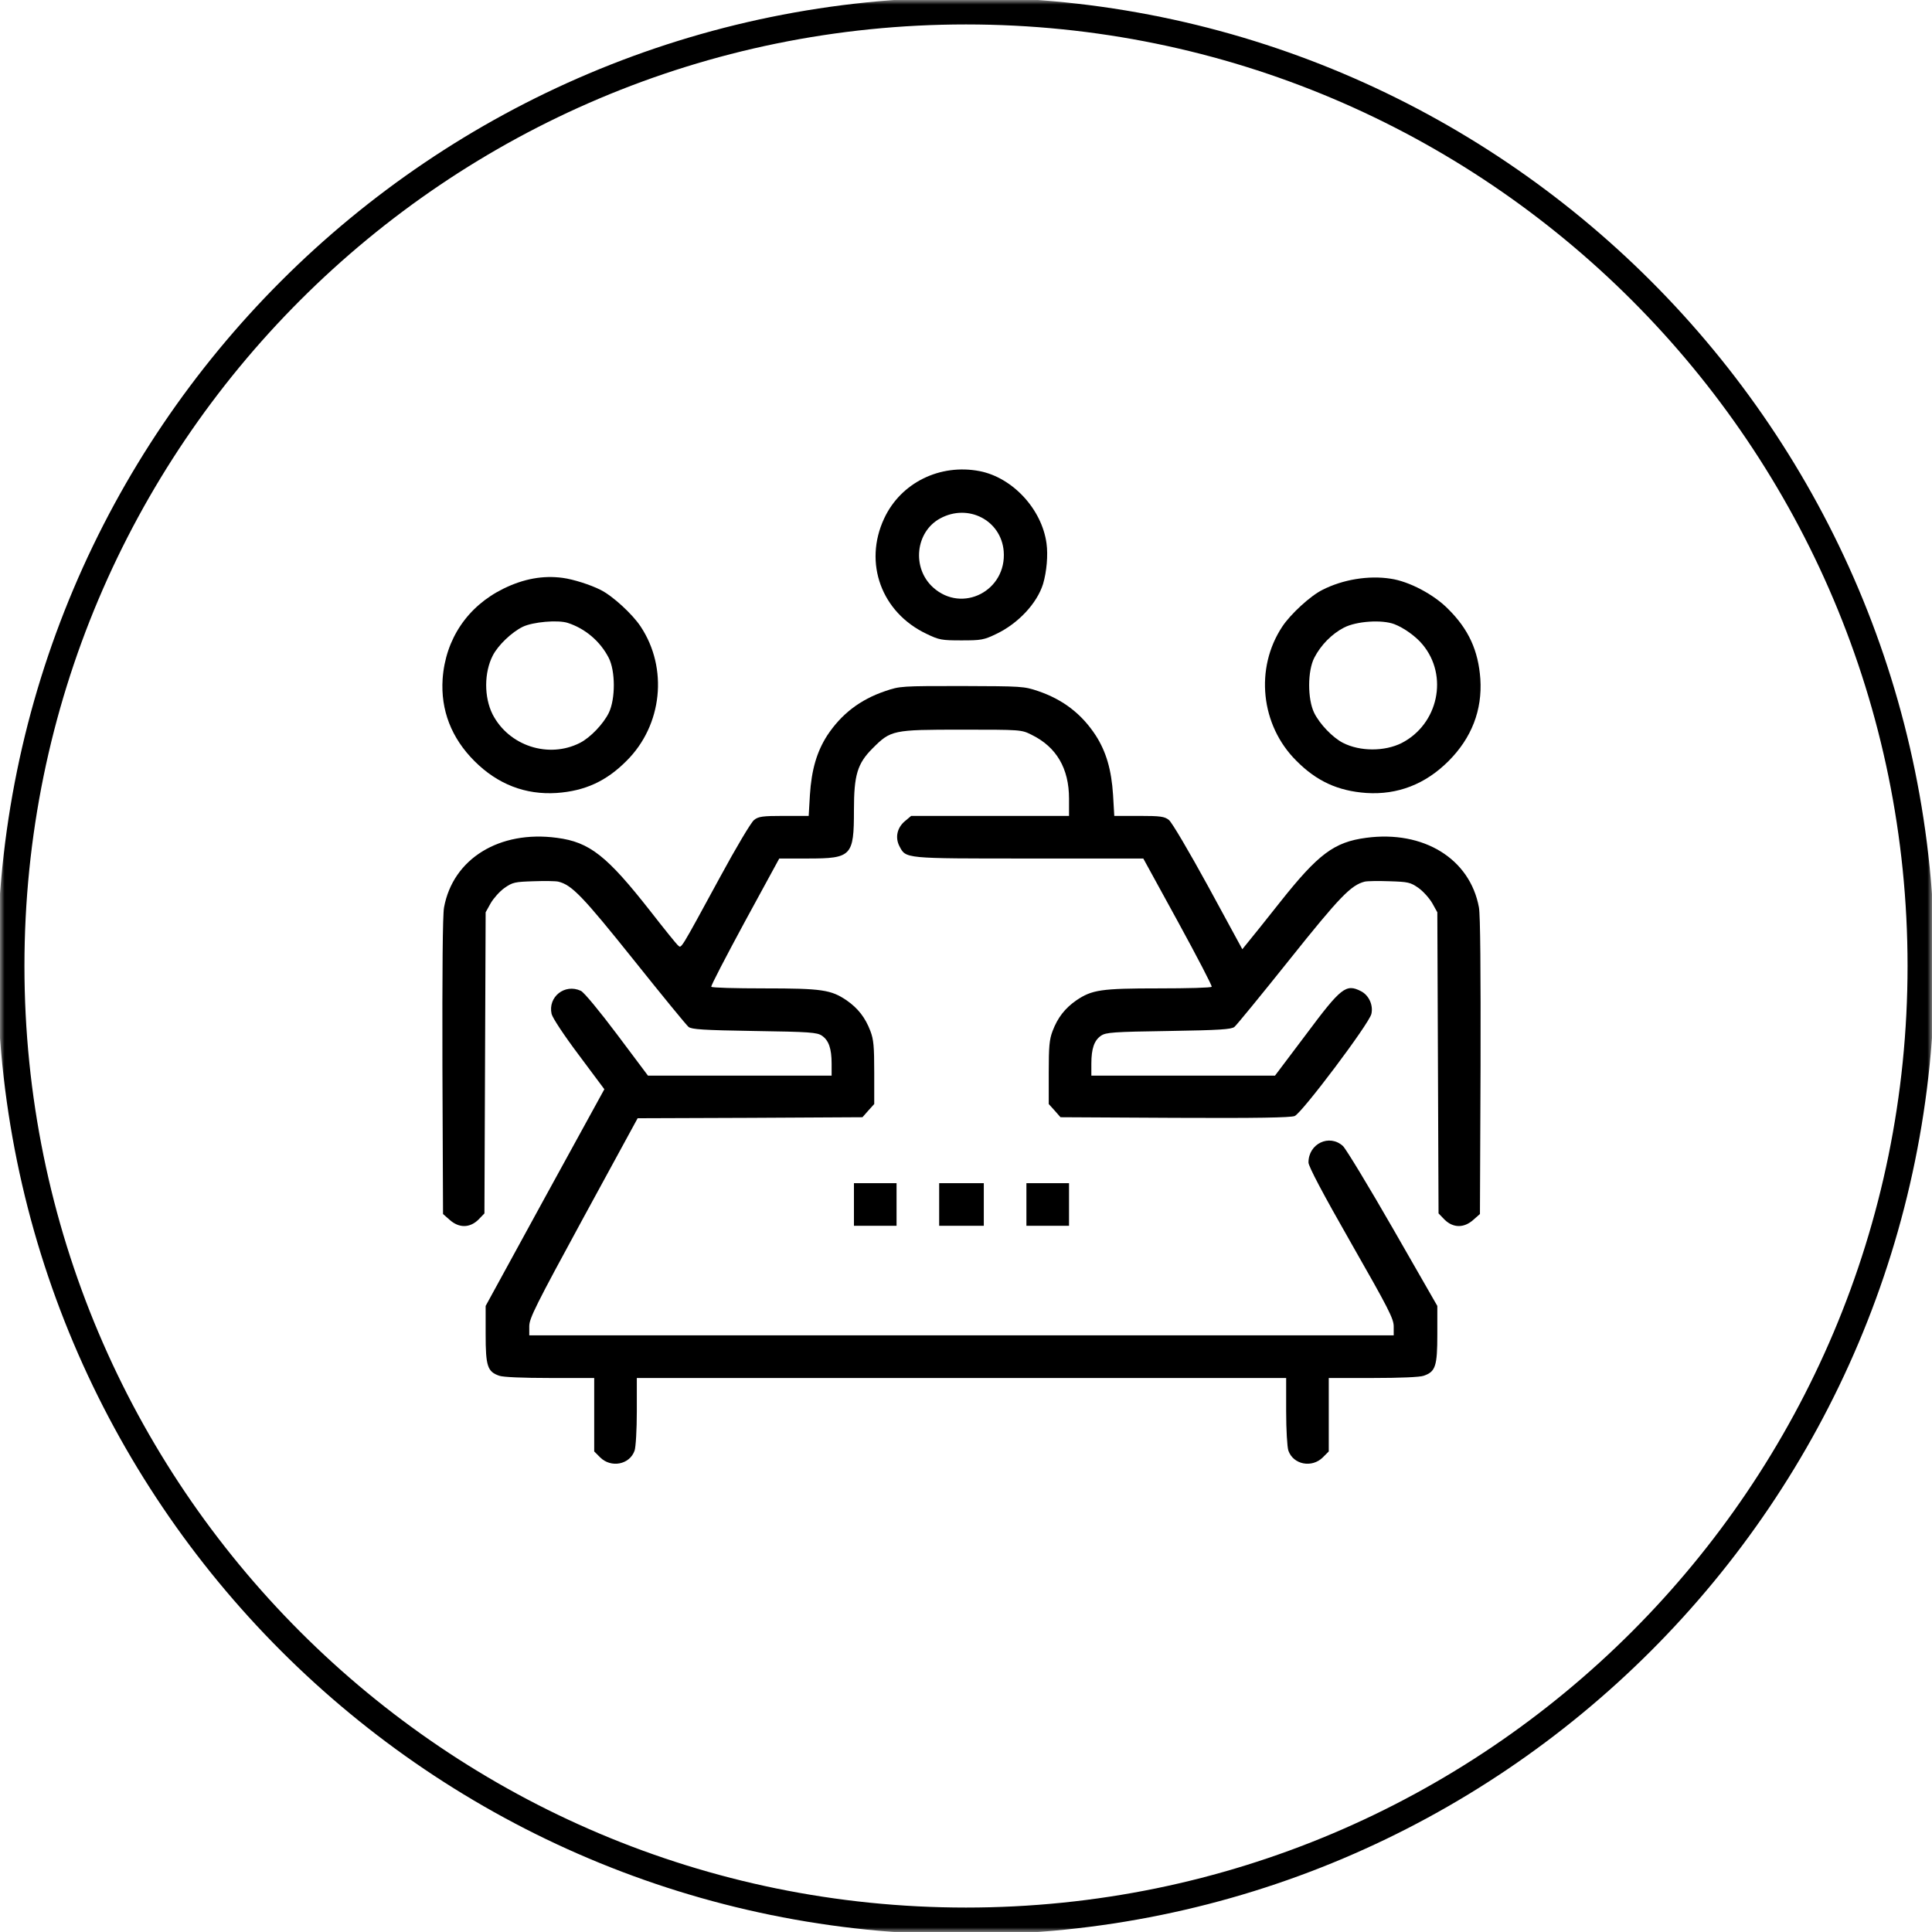 <svg width="214" height="214" viewBox="0 0 214 214" fill="none" xmlns="http://www.w3.org/2000/svg">
<g clip-path="url(#clip0_6_421)">
<mask id="mask0_6_421" style="mask-type:luminance" maskUnits="userSpaceOnUse" x="0" y="0" width="214" height="214">
<path d="M214 0H0V214H214V0Z" fill="white"/>
</mask>
<g mask="url(#mask0_6_421)">
<path d="M107 212.793C165.428 212.793 212.793 165.428 212.793 107C212.793 48.572 165.428 1.207 107 1.207C48.572 1.207 1.207 48.572 1.207 107C1.207 165.428 48.572 212.793 107 212.793Z" stroke="black" stroke-width="3"/>
<path d="M108.523 52.187C112.164 52.906 115.401 56.39 115.918 60.189C116.098 61.47 115.94 63.313 115.536 64.684C114.861 66.842 112.771 69.067 110.366 70.213C108.973 70.887 108.68 70.932 106.5 70.932C104.32 70.932 104.028 70.887 102.634 70.213C97.644 67.853 95.622 62.369 97.937 57.424C99.78 53.468 104.118 51.333 108.523 52.187ZM104.14 57.424C101.398 58.907 100.971 62.908 103.353 65.066C106.59 67.988 111.535 65.426 111.175 61.043C110.883 57.626 107.242 55.738 104.14 57.424Z" fill="black"/>
<path d="M154.038 64.1C156.061 64.392 158.803 65.83 160.398 67.448C162.669 69.696 163.747 72.056 163.972 75.203C164.197 78.664 163.006 81.743 160.443 84.306C157.881 86.868 154.802 88.059 151.341 87.835C148.194 87.61 145.834 86.531 143.586 84.261C139.63 80.328 138.978 74.012 142.035 69.404C142.934 68.033 145.16 65.987 146.486 65.336C148.733 64.189 151.588 63.717 154.038 64.1ZM148.868 69.516C147.52 70.213 146.306 71.449 145.587 72.843C144.822 74.304 144.822 77.428 145.564 78.956C146.171 80.193 147.609 81.698 148.756 82.283C150.644 83.249 153.363 83.249 155.251 82.305C159.32 80.215 160.466 74.843 157.566 71.382C156.825 70.483 155.499 69.539 154.442 69.134C153.071 68.617 150.262 68.797 148.868 69.516Z" fill="black"/>
<path d="M62.334 64.01C63.503 64.167 65.413 64.774 66.515 65.336C67.841 65.987 70.066 68.033 70.965 69.404C74.022 74.012 73.37 80.327 69.414 84.261C67.166 86.531 64.806 87.61 61.66 87.835C58.198 88.059 55.119 86.868 52.557 84.306C49.995 81.743 48.803 78.664 49.028 75.203C49.343 70.775 51.793 67.156 55.771 65.201C58.019 64.1 60.154 63.717 62.334 64.01ZM57.906 69.426C56.67 70.033 55.164 71.472 54.58 72.618C53.613 74.506 53.613 77.226 54.557 79.114C56.355 82.62 60.761 84.058 64.245 82.283C65.391 81.698 66.829 80.193 67.436 78.956C68.178 77.428 68.178 74.304 67.414 72.843C66.47 71.022 64.829 69.629 62.896 68.999C61.795 68.64 59.03 68.887 57.906 69.426Z" fill="black"/>
<path d="M114.996 76.551C117.761 77.495 119.828 79.091 121.379 81.474C122.526 83.272 123.11 85.249 123.29 88.059L123.425 90.374H126.167C128.549 90.374 128.999 90.442 129.471 90.824C129.786 91.048 131.741 94.375 133.831 98.196L137.607 105.141L138.282 104.309C138.664 103.86 140.237 101.882 141.788 99.927C146.013 94.6 147.767 93.274 151.318 92.802C157.679 91.948 162.826 95.117 163.815 100.511C163.972 101.32 164.017 107.613 163.995 118.11L163.927 134.473L163.185 135.124C162.152 136.046 160.96 136.023 160.016 135.102L159.342 134.405L159.275 117.728L159.207 101.05L158.645 100.039C158.331 99.5 157.656 98.735 157.117 98.353C156.218 97.724 155.971 97.679 153.903 97.612C152.666 97.567 151.43 97.589 151.161 97.656C149.655 98.039 148.418 99.297 142.822 106.31C139.698 110.221 136.955 113.57 136.731 113.749C136.394 114.019 135.112 114.109 129.448 114.199C123.29 114.289 122.503 114.356 121.964 114.716C121.2 115.233 120.885 116.154 120.885 117.818V119.144H131.067H141.226L144.665 114.581C148.553 109.366 149.093 108.939 150.756 109.794C151.633 110.243 152.127 111.344 151.902 112.311C151.655 113.39 144.215 123.279 143.406 123.617C142.957 123.796 139.181 123.864 130.145 123.819L117.468 123.751L116.817 123.01L116.165 122.29V118.807C116.165 115.907 116.232 115.143 116.592 114.199C117.154 112.715 117.963 111.682 119.222 110.805C120.952 109.636 121.941 109.479 128.347 109.479C131.516 109.479 134.168 109.411 134.213 109.299C134.281 109.209 132.595 105.973 130.482 102.107L126.639 95.094H113.985C100.027 95.094 100.364 95.117 99.622 93.723C99.128 92.757 99.375 91.678 100.229 90.959L100.926 90.374H109.669H118.412V88.464C118.412 85.115 117.019 82.732 114.254 81.384C113.131 80.822 113.086 80.822 106.5 80.822C98.88 80.822 98.678 80.867 96.655 82.889C94.97 84.575 94.588 85.834 94.588 89.722C94.588 94.825 94.34 95.094 89.463 95.094H86.316L82.495 102.107C80.405 105.973 78.719 109.209 78.787 109.299C78.832 109.411 81.484 109.479 84.653 109.479C91.059 109.479 92.048 109.636 93.778 110.805C95.037 111.682 95.846 112.715 96.408 114.199C96.768 115.143 96.835 115.907 96.835 118.807V122.29L96.183 123.01L95.531 123.751L83.08 123.819L70.628 123.864L64.626 134.877C59.322 144.632 58.625 146.025 58.625 146.902V147.913H106.5H154.375V146.925C154.375 146.07 153.813 144.969 149.655 137.687C146.508 132.18 144.935 129.191 144.935 128.764C144.935 126.673 147.25 125.572 148.756 126.943C149.115 127.303 151.61 131.416 154.307 136.113L159.207 144.654V147.801C159.207 151.33 159.005 151.937 157.701 152.386C157.297 152.544 155.026 152.634 152.105 152.634H147.182V156.702V160.77L146.53 161.422C145.317 162.636 143.249 162.231 142.709 160.68C142.575 160.298 142.462 158.343 142.462 156.32V152.634H106.5H70.538V156.32C70.538 158.343 70.425 160.298 70.29 160.68C69.751 162.231 67.683 162.636 66.469 161.422L65.818 160.77V156.702V152.634H60.895C57.973 152.634 55.703 152.544 55.299 152.386C53.995 151.937 53.793 151.33 53.793 147.801V144.654L60.356 132.652L66.942 120.65L64.109 116.851C62.469 114.671 61.21 112.76 61.098 112.311C60.671 110.423 62.559 108.917 64.334 109.749C64.671 109.883 66.425 112.019 68.335 114.559L71.774 119.144H81.933H92.115V117.818C92.115 116.154 91.8 115.233 91.036 114.716C90.497 114.356 89.71 114.289 83.552 114.199C77.888 114.109 76.606 114.019 76.269 113.749C76.044 113.57 73.302 110.221 70.178 106.31C64.559 99.297 63.345 98.016 61.839 97.656C61.57 97.589 60.334 97.567 59.097 97.612C57.029 97.679 56.782 97.724 55.883 98.353C55.344 98.735 54.669 99.5 54.355 100.039L53.793 101.05L53.725 117.728L53.658 134.405L52.984 135.102C52.04 136.023 50.848 136.046 49.815 135.124L49.073 134.473L49.005 118.11C48.983 107.613 49.028 101.32 49.185 100.511C50.174 95.117 55.321 91.948 61.682 92.802C65.323 93.274 67.234 94.802 72.066 100.96C73.572 102.893 74.943 104.601 75.123 104.736C75.483 105.051 75.303 105.343 79.753 97.162C81.506 93.925 83.214 91.048 83.529 90.824C84.001 90.442 84.451 90.374 86.833 90.374H89.575L89.71 88.059C89.89 85.249 90.474 83.272 91.621 81.474C93.194 79.091 95.262 77.495 98.049 76.551C99.69 75.989 99.869 75.989 106.545 75.989C113.198 76.012 113.4 76.012 114.996 76.551Z" fill="black"/>
<path d="M118.412 133.416V135.776H116.052H113.692V133.416V131.056H116.052H118.412V133.416Z" fill="black"/>
<path d="M108.972 133.416V135.776H106.5H104.028V133.416V131.056H106.5H108.972V133.416Z" fill="black"/>
<path d="M99.308 133.416V135.776H96.948H94.588V133.416V131.056H96.948H99.308V133.416Z" fill="black"/>
</g>
</g>
<defs>
<clipPath id="clip0_6_421">
<rect width="214" height="214" fill="white"/>
</clipPath>
</defs>
</svg>
